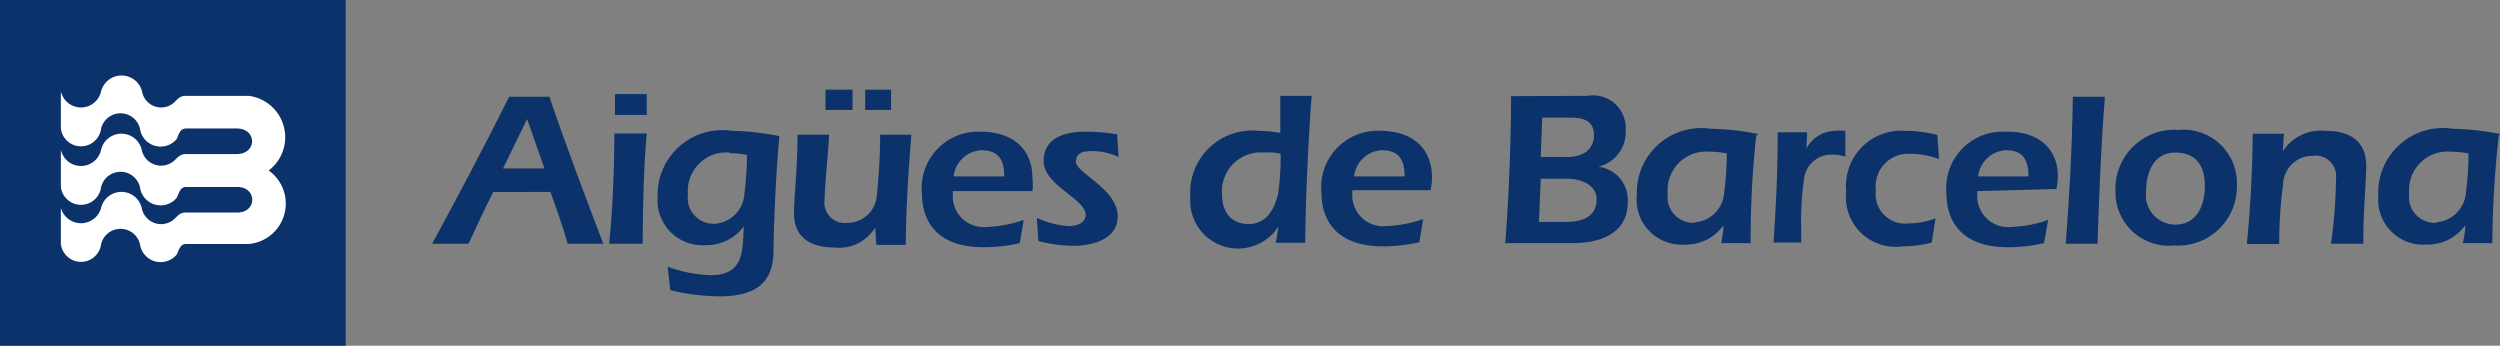 <svg xmlns="http://www.w3.org/2000/svg" viewBox="0 0 85.04 11.76"><rect x="0" y="0" width="85.04" height="11.76" fill="#808080" stroke="none"/><defs><style>.cls-1{fill:#0b326b;}.cls-2{fill:#fff;}</style></defs><g id="Capa_2" data-name="Capa 2"><g id="Capa_1-2" data-name="Capa 1"><rect class="cls-1" width="11.76" height="11.76"/><path class="cls-2" d="M2.07,4.38V3.1a.7.7,0,0,0,1.37,0,.72.72,0,0,1,1.39,0,.66.66,0,0,0,1.1.38c.13-.13.2-.22.4-.22H8.46A1.42,1.42,0,0,1,9.14,5.8a1.38,1.38,0,0,1-.68,2.5H6.33c-.21,0-.24.21-.32.36A.71.71,0,0,1,4.76,8.3a.68.68,0,0,0-1.32,0,.69.69,0,0,1-1.37,0V7.07a.71.71,0,0,0,1.37,0,.71.71,0,0,1,1.38,0,.67.67,0,0,0,1.11.38c.13-.12.19-.22.38-.22H8.07c.68,0,.68-.87,0-.87H6.33c-.21,0-.24.22-.32.37a.71.71,0,0,1-1.25-.37.68.68,0,0,0-1.32,0,.69.69,0,0,1-1.37,0V5.09a.7.7,0,0,0,1.37,0,.71.71,0,0,1,1.38,0,.67.67,0,0,0,1.11.37c.13-.12.19-.21.38-.22H8.05c.7,0,.7-.87,0-.87H6.33c-.21,0-.25.21-.32.36a.71.71,0,0,1-1.25-.36.68.68,0,0,0-1.32,0,.69.69,0,0,1-1.37,0"/><path class="cls-1" d="M18.52,5.73l-.59-1.68-.82,1.68Zm-1.74.8c-.29.56-.57,1.17-.84,1.76H14.7c.9-1.65,1.79-3.34,2.62-5h1.37c.56,1.67,1.21,3.36,1.83,5H19.31c-.17-.6-.38-1.2-.59-1.76Z"/><path class="cls-1" d="M20.92,3.91l0-.71H22l0,.71ZM22,4.54c-.1,1.12-.13,2.24-.14,3.75H20.72c.13-1.24.17-2.5.18-3.75Z"/><path class="cls-1" d="M24.82,5.19A1.31,1.31,0,0,0,23.4,6.61a.88.88,0,0,0,.92,1,1.08,1.08,0,0,0,1-1,11.44,11.44,0,0,0,.09-1.34,3.05,3.05,0,0,0-.6-.06m-2.1,3.86a4.62,4.62,0,0,0,1.46.29c1.14,0,1.09-.82,1.13-1.66h0A1.57,1.57,0,0,1,24,8.34a1.53,1.53,0,0,1-1.63-1.65,2.2,2.2,0,0,1,2.52-2.24,8.93,8.93,0,0,1,1.62.18c-.07.8-.17,2.18-.2,3.91,0,1.19-.75,1.54-1.84,1.54a7.28,7.28,0,0,1-1.67-.21Z"/><path class="cls-1" d="M29.43,3.74l0-.69h.88l0,.69Zm-1.35,0,0-.69H29l0,.69Zm1.69,4h0a1.44,1.44,0,0,1-1.38.68c-.77,0-1.38-.31-1.38-1.15,0-.63.11-1.39.12-2.69h1.07c0,.31-.15,1.78-.15,2.21a.69.69,0,0,0,.77.79,1,1,0,0,0,1-.88,20.54,20.54,0,0,0,.12-2.12H31c-.1,1.25-.18,2.5-.19,3.75h-1Z"/><path class="cls-1" d="M34.16,6c0-.58-.21-.89-.78-.89a1,1,0,0,0-.94.89Zm-1.75.5v.12a1.05,1.05,0,0,0,1.16,1.1,4.13,4.13,0,0,0,1.25-.24l-.13.79a5.66,5.66,0,0,1-1.23.14c-1.94,0-2.1-1.31-2.1-1.83a1.92,1.92,0,0,1,2-2.1c1,0,1.76.51,1.76,1.59a1.88,1.88,0,0,1,0,.43Z"/><path class="cls-1" d="M35.27,7.41a3,3,0,0,0,1.08.28c.24,0,.58-.08.58-.39,0-.53-1.43-1-1.43-1.82,0-.61.43-1,1.43-1A6,6,0,0,1,38,4.57l.05.77a2.2,2.2,0,0,0-.82-.2c-.31,0-.63,0-.63.37s1.42.92,1.42,1.85c0,.78-.86,1-1.5,1a4.88,4.88,0,0,1-1.2-.16Z"/><path class="cls-1" d="M43,5.19a1.32,1.32,0,0,0-1.43,1.43c0,.57.29,1,.9,1s.87-.49,1-1a8.05,8.05,0,0,0,.09-1.39A1.82,1.82,0,0,0,43,5.19m.49,2.51h0a1.63,1.63,0,0,1-3-1A2.11,2.11,0,0,1,42.8,4.45a4.76,4.76,0,0,1,.75.07c0-.34,0-.6,0-1.26h1.07c-.08.88-.22,3.52-.22,5h-1Z"/><path class="cls-1" d="M47.78,6c0-.58-.21-.89-.78-.89a1,1,0,0,0-.94.89ZM46,6.47v.12a1.05,1.05,0,0,0,1.16,1.1,4.13,4.13,0,0,0,1.25-.24l-.13.79a5.59,5.59,0,0,1-1.23.14c-1.94,0-2.1-1.31-2.1-1.83a1.92,1.92,0,0,1,2-2.1c1,0,1.76.51,1.76,1.59a1.88,1.88,0,0,1-.05.43Z"/><path class="cls-1" d="M52.41,5.34h.88c.68,0,.93-.35.93-.74,0-.55-.43-.6-.87-.6h-.89Zm0,.74-.06,1.47h.9c.8,0,1.06-.33,1.06-.78s-.48-.69-1-.69ZM54,3.26A1.11,1.11,0,0,1,55.3,4.42a1.21,1.21,0,0,1-.93,1.25v0a1.14,1.14,0,0,1,1,1.2c0,.94-.72,1.4-1.89,1.4H51.2c.07-.75.2-3,.2-5Z"/><path class="cls-1" d="M61.45,5.05h0a1.13,1.13,0,0,1,1-.6,1.65,1.65,0,0,1,.32,0l0,.88a1.35,1.35,0,0,0-.41-.07.94.94,0,0,0-1,.88,10,10,0,0,0-.09,1.65v.46H60.33c.06-1.06.14-2.07.14-3.75h1Z"/><path class="cls-1" d="M65.71,8.25a4,4,0,0,1-1,.13A1.69,1.69,0,0,1,62.8,6.51a1.88,1.88,0,0,1,2-2.06,4.42,4.42,0,0,1,1.1.14l.06.82a3,3,0,0,0-1-.18,1.11,1.11,0,0,0-1.15,1.25A1,1,0,0,0,64.92,7.6a2.78,2.78,0,0,0,.92-.17Z"/><path class="cls-1" d="M69,6c0-.58-.2-.89-.77-.89a1,1,0,0,0-.94.89Zm-1.74.5v.12a1.05,1.05,0,0,0,1.16,1.1,4.13,4.13,0,0,0,1.25-.24l-.14.79a5.5,5.5,0,0,1-1.22.14c-1.94,0-2.1-1.31-2.1-1.83a1.92,1.92,0,0,1,2-2.1C69.27,4.45,70,5,70,6a2.68,2.68,0,0,1-.05.43Z"/><path class="cls-1" d="M70.27,8.29c.11-1.54.21-3,.24-5H71.6c-.13,1.67-.2,3.36-.25,5Z"/><path class="cls-1" d="M73,6.53a1,1,0,0,0,1,1.11C74.72,7.64,75,7,75,6.33s-.28-1.14-1-1.14S73,5.83,73,6.53m3.09-.18a2,2,0,0,1-2.13,2,1.82,1.82,0,0,1-2-1.87,2,2,0,0,1,2.13-2.06,1.82,1.82,0,0,1,2,1.9"/><path class="cls-1" d="M77.65,5.15h0a1.54,1.54,0,0,1,1.44-.7c.8,0,1.4.31,1.4,1.19,0,.46-.1,1.52-.1,2.65H79.29a16,16,0,0,0,.17-2.19.7.7,0,0,0-.8-.8,1,1,0,0,0-1,1,14.42,14.42,0,0,0-.13,2H76.43c.11-1.14.18-2.28.2-3.75h1.06Z"/><path class="cls-1" d="M57.65,7.58a.88.88,0,0,1-.92-1,1.31,1.31,0,0,1,1.42-1.42,3,3,0,0,1,.59.06,11.44,11.44,0,0,1-.09,1.34,1.08,1.08,0,0,1-1,1m2.16-3a8.83,8.83,0,0,0-1.62-.18,2.19,2.19,0,0,0-2.51,2.24A1.53,1.53,0,0,0,57.3,8.32a1.57,1.57,0,0,0,1.33-.66h0a5.77,5.77,0,0,1-.08.61h1a32.76,32.76,0,0,1,.19-3.66"/><path class="cls-1" d="M82.87,7.58a.88.88,0,0,1-.92-1,1.31,1.31,0,0,1,1.42-1.42,3.05,3.05,0,0,1,.6.06,11.44,11.44,0,0,1-.09,1.34,1.09,1.09,0,0,1-1,1m2.17-3a8.93,8.93,0,0,0-1.62-.18A2.2,2.2,0,0,0,80.9,6.67a1.53,1.53,0,0,0,1.63,1.65,1.57,1.57,0,0,0,1.33-.66h0c0,.24-.06.46-.08.61h1A32.76,32.76,0,0,1,85,4.61"/></g></g></svg>